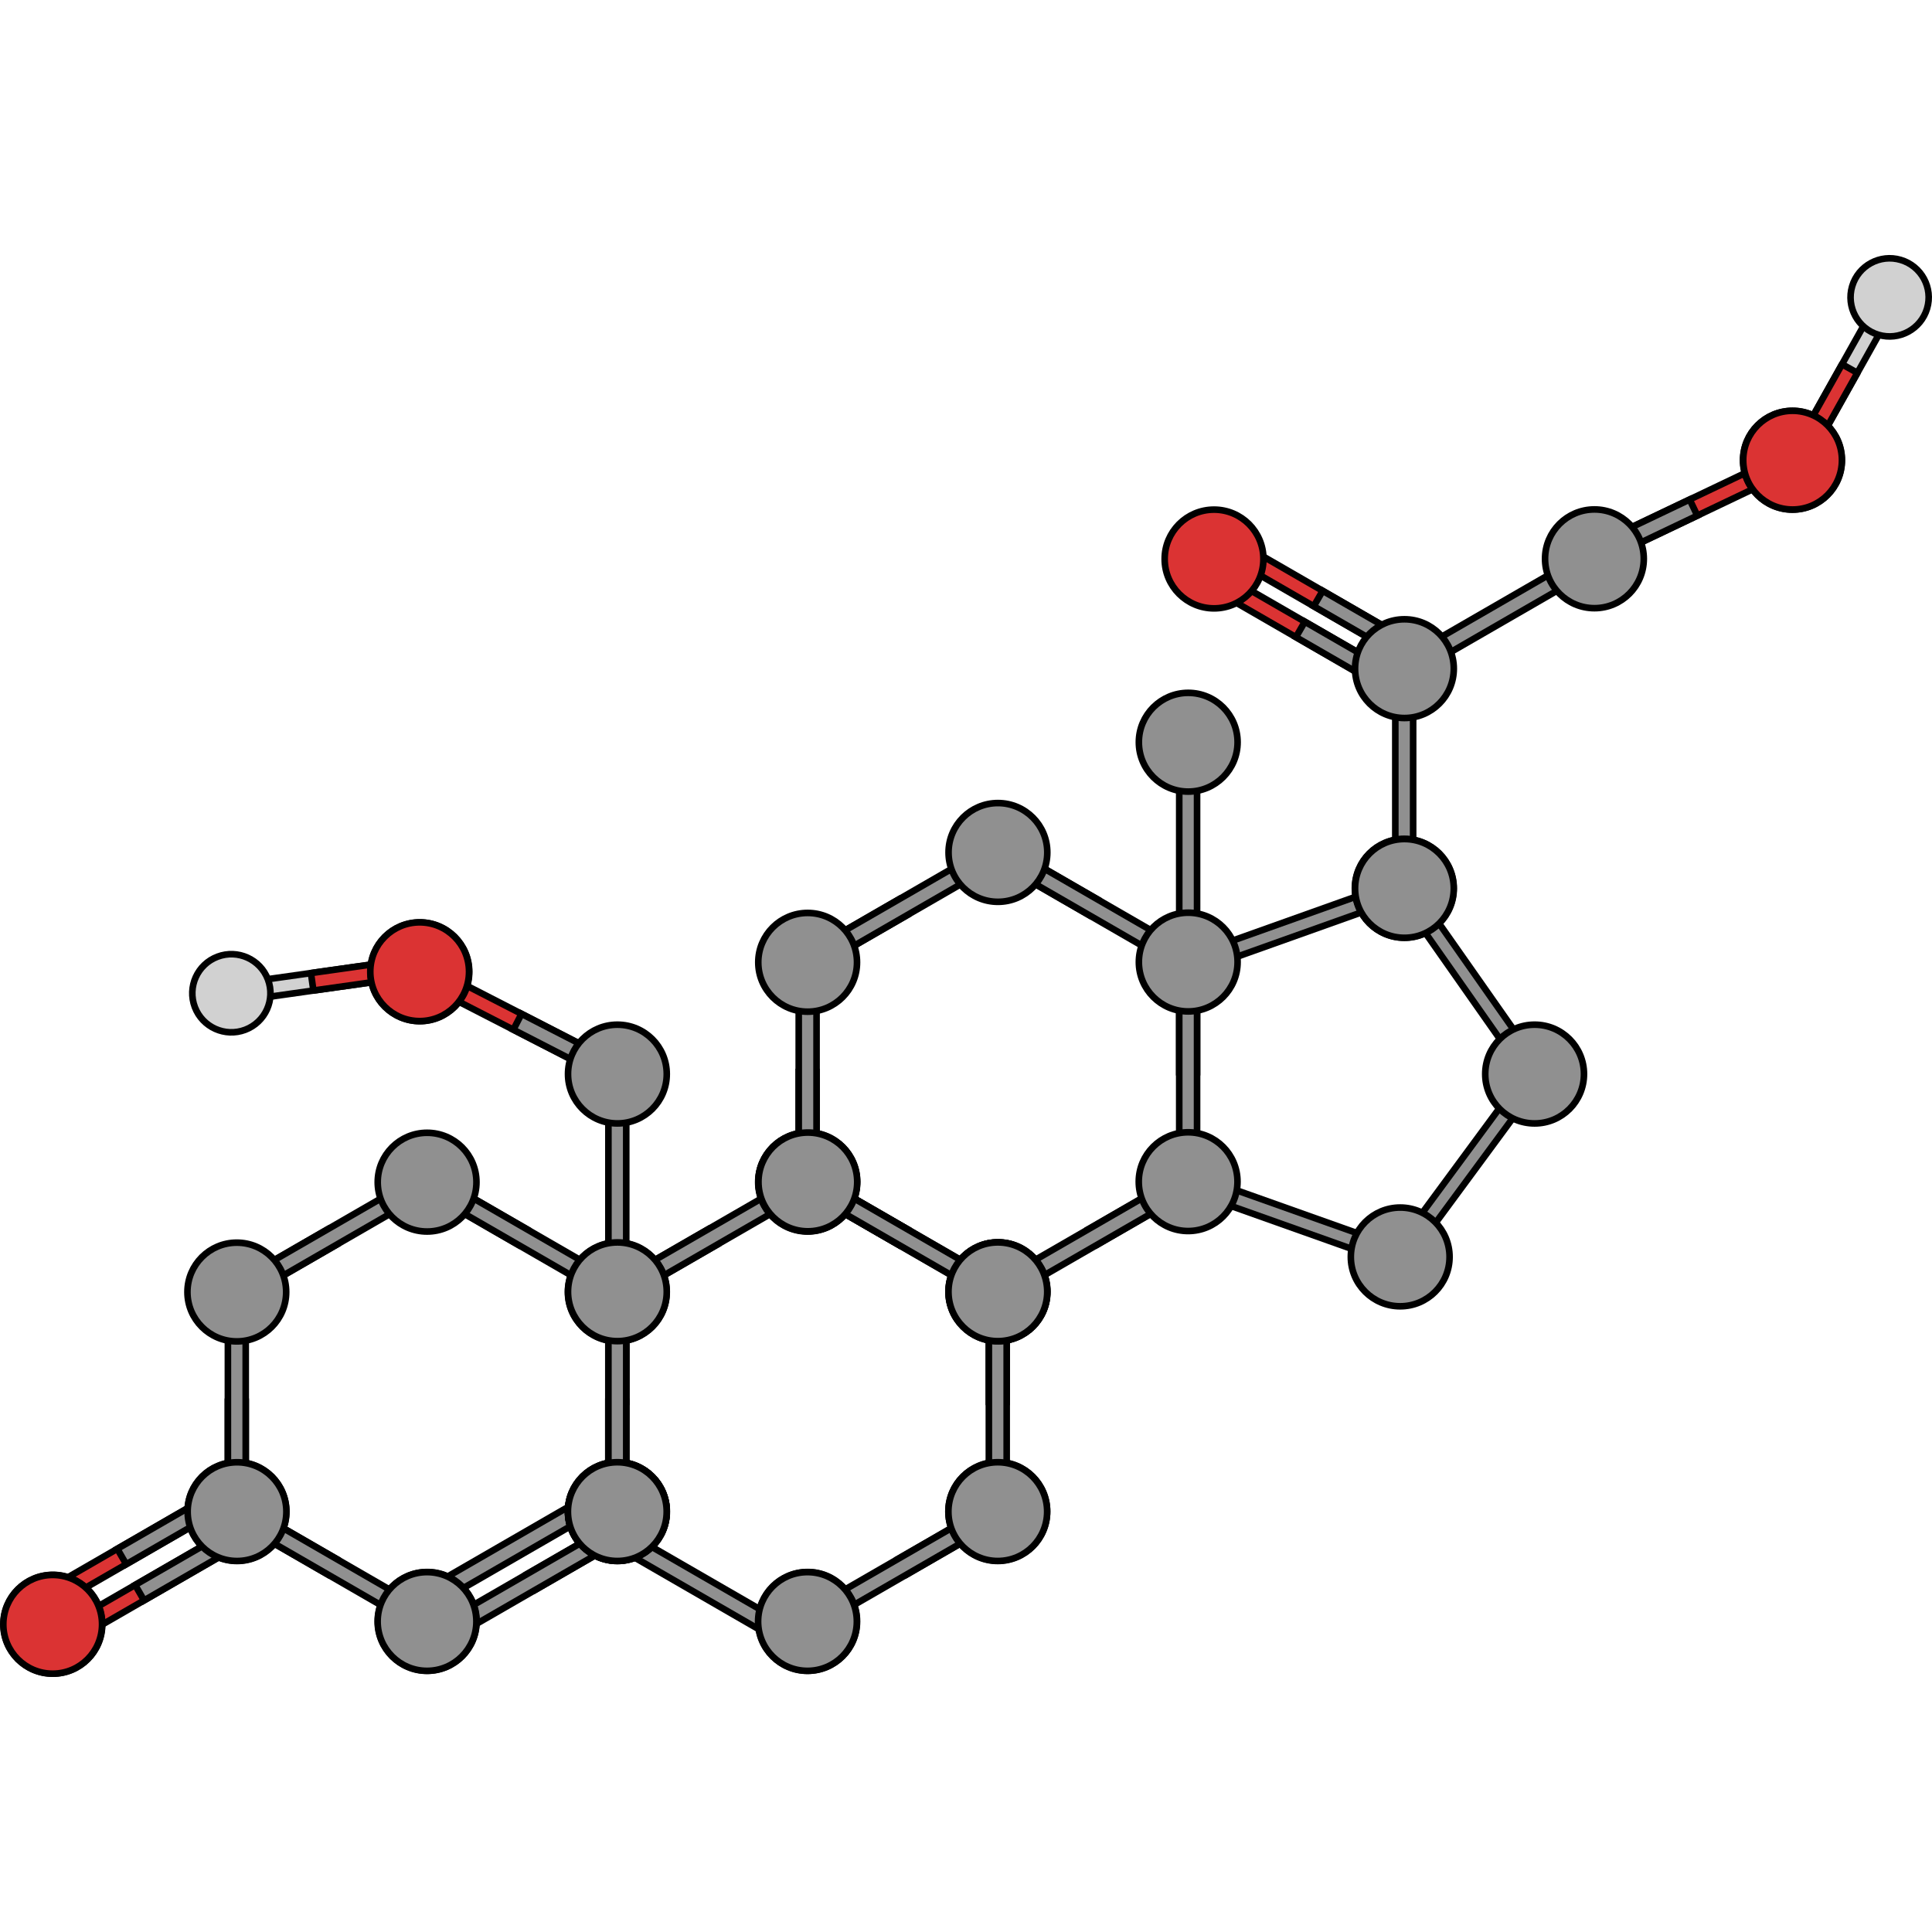 <?xml version="1.0" encoding="utf-8"?>
<!-- Created by: Science Figures, www.sciencefigures.org, Generator: Science Figures Editor -->
<!DOCTYPE svg PUBLIC "-//W3C//DTD SVG 1.1//EN" "http://www.w3.org/Graphics/SVG/1.1/DTD/svg11.dtd">
<svg version="1.1" id="Layer_1" xmlns="http://www.w3.org/2000/svg" xmlns:xlink="http://www.w3.org/1999/xlink" 
	 width="800px" height="800px" viewBox="0 0 292.392 215.21" enable-background="new 0 0 292.392 215.21"
	 xml:space="preserve">
<g>
	<g>
		<g>
			<polygon fill="#D1D1D1" stroke="#000000" stroke-miterlimit="10" points="36.526,112.861 61.027,109.396 62.163,107.886 
				60.654,106.752 36.151,110.219 35.017,111.727 			"/>
			<polygon fill="#DB3333" stroke="#000000" stroke-linecap="round" stroke-linejoin="round" stroke-miterlimit="10" points="
				47.431,111.318 47.057,108.676 60.654,106.752 62.163,107.886 61.027,109.396 			"/>
		</g>
		<path fill="#D1D1D1" stroke="#000000" stroke-miterlimit="10" d="M32.924,106.198c-3.055,1.154-4.593,4.57-3.436,7.625
			c1.155,3.051,4.566,4.592,7.622,3.435c3.053-1.155,4.59-4.57,3.437-7.623C39.39,106.58,35.977,105.042,32.924,106.198z"/>
		<g>
			<polygon fill="#DB3333" stroke="#000000" stroke-linecap="round" stroke-linejoin="round" stroke-miterlimit="10" points="
				64.121,110.274 91.266,124.222 93.083,123.639 92.499,121.821 65.354,107.872 63.537,108.456 			"/>
			<polygon fill="#909090" stroke="#000000" stroke-miterlimit="10" points="77.693,117.248 78.927,114.847 92.499,121.821 
				93.083,123.639 91.266,124.222 			"/>
			<circle fill="#909090" stroke="#000000" stroke-miterlimit="10" cx="63.544" cy="108.485" r="7.472"/>
			<g>
				
					<circle fill="#DB3333" stroke="#000000" stroke-linecap="round" stroke-linejoin="round" stroke-miterlimit="10" cx="63.512" cy="108.47" r="7.472"/>
			</g>
		</g>
	</g>
	<g>
		<g>
			<polygon fill="#D1D1D1" stroke="#000000" stroke-miterlimit="10" points="284.16,6.926 272.063,28.513 272.575,30.331 
				274.392,29.819 286.489,8.23 285.978,6.415 			"/>
			<polygon fill="#DB3333" stroke="#000000" stroke-linecap="round" stroke-linejoin="round" stroke-miterlimit="10" points="
				278.776,16.534 281.104,17.838 274.392,29.819 272.575,30.331 272.063,28.513 			"/>
		</g>
		<path fill="#D1D1D1" stroke="#000000" stroke-miterlimit="10" d="M291.644,8.101c0.934-3.13-0.851-6.423-3.981-7.354
			c-3.126-0.931-6.42,0.848-7.352,3.979c-0.932,3.129,0.852,6.422,3.979,7.354C287.419,13.012,290.712,11.23,291.644,8.101z"/>
		<g>
			<polygon fill="#DB3333" stroke="#000000" stroke-linecap="round" stroke-linejoin="round" stroke-miterlimit="10" points="
				269.489,30.441 241.94,43.572 241.304,45.372 243.103,46.009 270.651,32.877 271.289,31.079 			"/>
			<polygon fill="#909090" stroke="#000000" stroke-miterlimit="10" points="255.715,37.007 256.876,39.443 243.103,46.009 
				241.304,45.372 241.94,43.572 			"/>
			<circle fill="#909090" stroke="#000000" stroke-miterlimit="10" cx="271.262" cy="31.066" r="7.472"/>
			<g>
				
					<circle fill="#DB3333" stroke="#000000" stroke-linecap="round" stroke-linejoin="round" stroke-miterlimit="10" cx="271.292" cy="31.05" r="7.472"/>
			</g>
		</g>
	</g>
	<polygon fill="#909090" stroke="#000000" stroke-miterlimit="10" points="65.164,201.498 91.593,186.238 93.437,186.732 
		92.943,188.576 66.513,203.835 64.669,203.341 	"/>
	<g>
		<polygon fill="#909090" stroke="#000000" stroke-miterlimit="10" points="213.866,94.492 213.866,63.974 212.518,62.623 
			211.168,63.973 211.168,94.492 212.517,95.841 		"/>
		<polygon fill="#909090" stroke="#000000" stroke-miterlimit="10" points="239.46,45.487 213.03,60.746 212.536,62.588 
			214.38,63.083 240.81,47.823 241.304,45.98 		"/>
		<circle fill="#909090" stroke="#000000" stroke-miterlimit="10" cx="241.303" cy="45.98" r="7.472"/>
		<polygon fill="#DB3333" stroke="#000000" stroke-linecap="round" stroke-linejoin="round" stroke-miterlimit="10" points="
			182.909,50.207 209.34,65.465 211.184,64.971 210.688,63.128 184.259,47.869 182.415,48.363 		"/>
		<polygon fill="#DB3333" stroke="#000000" stroke-linecap="round" stroke-linejoin="round" stroke-miterlimit="10" points="
			185.608,45.531 212.039,60.791 213.882,60.297 213.388,58.454 186.958,43.194 185.114,43.688 		"/>
		<polygon fill="#909090" stroke="#000000" stroke-miterlimit="10" points="198.824,53.161 200.174,50.824 213.388,58.454 
			213.882,60.297 212.039,60.791 		"/>
		<polygon fill="#909090" stroke="#000000" stroke-miterlimit="10" points="196.125,57.835 197.475,55.499 210.689,63.128 
			211.184,64.971 209.34,65.465 		"/>
		<g>
			
				<circle fill="#DB3333" stroke="#000000" stroke-linecap="round" stroke-linejoin="round" stroke-miterlimit="10" cx="183.735" cy="46.009" r="7.472"/>
		</g>
		<g>
			<circle fill="#909090" stroke="#000000" stroke-miterlimit="10" cx="212.549" cy="62.604" r="7.472"/>
		</g>
	</g>
	<g>
		<g>
			<g>
				<g>
					<polygon fill="#909090" stroke="#000000" stroke-miterlimit="10" points="181.079,139.396 211.114,150.068 211.878,151.675 
						210.271,152.439 180.237,141.768 179.473,140.162 					"/>
				</g>
			</g>
		</g>
	</g>
	<g>
		<g>
			<g>
				<g>
					<polygon fill="#909090" stroke="#000000" stroke-miterlimit="10" points="232.544,125.748 213.637,151.408 211.878,151.674 
						211.611,149.915 230.52,124.255 232.277,123.989 					"/>
				</g>
			</g>
		</g>
	</g>
	<g>
		<g>
			<g>
				<g>
					<polygon fill="#909090" stroke="#000000" stroke-miterlimit="10" points="230.525,123.684 212.215,97.593 212.521,95.841 
						214.273,96.148 232.584,122.239 232.277,123.989 					"/>
				</g>
			</g>
		</g>
	</g>
	<g>
		<g>
			<g>
				<g>
					<polygon fill="#909090" stroke="#000000" stroke-miterlimit="10" points="180.893,105.782 210.915,95.079 212.521,95.841 
						211.76,97.449 181.736,108.153 180.13,107.391 					"/>
				</g>
			</g>
		</g>
	</g>
	<circle fill="#909090" stroke="#000000" stroke-miterlimit="10" cx="212.521" cy="95.842" r="7.472"/>
	<circle fill="#909090" stroke="#000000" stroke-miterlimit="10" cx="232.25" cy="123.958" r="7.473"/>
	<circle fill="#909090" stroke="#000000" stroke-miterlimit="10" cx="211.909" cy="151.633" r="7.472"/>
	<g>
		<polygon fill="#909090" stroke="#000000" stroke-miterlimit="10" points="135.958,149.772 137.308,147.436 124.093,139.805 
			122.249,140.299 122.743,142.144 		"/>
		<polygon fill="#909090" stroke="#000000" stroke-miterlimit="10" points="135.945,197.317 137.294,199.654 150.51,192.025 
			151.003,190.182 149.16,189.688 		"/>
		<circle fill="#909090" stroke="#000000" stroke-miterlimit="10" cx="93.435" cy="190.153" r="7.471"/>
		<polygon fill="#909090" stroke="#000000" stroke-miterlimit="10" points="94.768,158.294 94.768,188.814 93.419,190.164 
			92.069,188.814 92.069,158.295 93.418,156.946 		"/>
		<polygon fill="#909090" stroke="#000000" stroke-miterlimit="10" points="94.768,173.554 92.069,173.555 92.069,188.814 
			93.419,190.164 94.768,188.814 		"/>
		<polygon fill="#909090" stroke="#000000" stroke-miterlimit="10" points="122.729,204.947 149.16,189.688 151.003,190.182 
			150.51,192.025 124.079,207.284 122.236,206.79 		"/>
		<circle fill="#909090" stroke="#000000" stroke-miterlimit="10" cx="151.003" cy="190.144" r="7.472"/>
		<circle fill="#909090" stroke="#000000" stroke-miterlimit="10" cx="122.236" cy="206.791" r="7.472"/>
		<polygon fill="#909090" stroke="#000000" stroke-miterlimit="10" points="149.174,157.402 122.743,142.144 122.249,140.299 
			124.093,139.805 150.522,155.065 151.017,156.908 		"/>
		<g>
			<polygon fill="#909090" stroke="#000000" stroke-miterlimit="10" points="108.507,149.791 107.158,147.454 93.942,155.084 
				93.449,156.928 95.292,157.421 			"/>
			<polygon fill="#909090" stroke="#000000" stroke-miterlimit="10" points="121.722,142.161 95.292,157.421 93.449,156.928 
				93.942,155.084 120.373,139.823 122.216,140.318 			"/>
			<circle fill="#909090" stroke="#000000" stroke-miterlimit="10" cx="122.216" cy="140.318" r="7.472"/>
		</g>
		<g>
			<polygon fill="#909090" stroke="#000000" stroke-miterlimit="10" points="117.68,209.622 91.25,194.362 90.755,192.52 
				92.599,192.025 119.029,207.285 119.523,209.129 			"/>
			<circle fill="#909090" stroke="#000000" stroke-miterlimit="10" cx="122.205" cy="206.807" r="7.472"/>
		</g>
		<g>
			<polygon fill="#909090" stroke="#000000" stroke-miterlimit="10" points="152.354,173.57 149.656,173.57 149.656,158.311 
				151.006,156.961 152.354,158.311 			"/>
			<polygon fill="#909090" stroke="#000000" stroke-miterlimit="10" points="152.354,188.829 152.354,158.311 151.006,156.961 
				149.656,158.311 149.656,188.83 151.006,190.18 			"/>
			<circle fill="#909090" stroke="#000000" stroke-miterlimit="10" cx="151.005" cy="190.179" r="7.473"/>
		</g>
		<circle fill="#909090" stroke="#000000" stroke-miterlimit="10" cx="93.419" cy="156.946" r="7.472"/>
		<g>
			<circle fill="#909090" stroke="#000000" stroke-miterlimit="10" cx="93.451" cy="190.183" r="7.472"/>
		</g>
		<circle fill="#909090" stroke="#000000" stroke-miterlimit="10" cx="151.017" cy="156.909" r="7.472"/>
	</g>
	<g>
		<polygon fill="#909090" stroke="#000000" stroke-miterlimit="10" points="181.165,105.659 181.165,75.14 179.817,73.791 
			178.467,75.14 178.467,105.659 179.817,107.008 		"/>
		<circle fill="#909090" stroke="#000000" stroke-miterlimit="10" cx="179.828" cy="73.738" r="7.472"/>
		<polygon fill="#909090" stroke="#000000" stroke-miterlimit="10" points="123.579,123.655 120.881,123.656 120.881,138.915 
			122.23,140.265 123.579,138.914 		"/>
		<polygon fill="#909090" stroke="#000000" stroke-miterlimit="10" points="164.77,99.874 166.119,97.536 152.904,89.906 
			151.061,90.4 151.555,92.244 		"/>
		<polygon fill="#909090" stroke="#000000" stroke-miterlimit="10" points="164.756,147.418 166.105,149.754 179.32,142.125 
			179.813,140.282 177.971,139.788 		"/>
		<circle fill="#909090" stroke="#000000" stroke-miterlimit="10" cx="122.246" cy="140.254" r="7.472"/>
		<polygon fill="#909090" stroke="#000000" stroke-miterlimit="10" points="123.579,108.396 123.579,138.914 122.23,140.265 
			120.881,138.915 120.881,108.396 122.229,107.047 		"/>
		<polygon fill="#909090" stroke="#000000" stroke-miterlimit="10" points="151.54,155.048 177.971,139.788 179.813,140.282 
			179.32,142.125 152.891,157.384 151.047,156.891 		"/>
		<circle fill="#909090" stroke="#000000" stroke-miterlimit="10" cx="151.047" cy="156.891" r="7.472"/>
		<polygon fill="#909090" stroke="#000000" stroke-miterlimit="10" points="177.984,107.503 151.555,92.244 151.061,90.4 
			152.904,89.906 179.334,105.166 179.827,107.008 		"/>
		<g>
			<polygon fill="#909090" stroke="#000000" stroke-miterlimit="10" points="137.318,99.892 135.969,97.555 122.754,105.185 
				122.26,107.028 124.104,107.521 			"/>
			<polygon fill="#909090" stroke="#000000" stroke-miterlimit="10" points="150.533,92.262 124.104,107.521 122.26,107.028 
				122.754,105.185 149.184,89.925 151.027,90.42 			"/>
			<circle fill="#909090" stroke="#000000" stroke-miterlimit="10" cx="151.028" cy="90.419" r="7.473"/>
		</g>
		<g>
			<polygon fill="#909090" stroke="#000000" stroke-miterlimit="10" points="135.959,149.771 137.308,147.435 124.093,139.805 
				122.249,140.3 122.743,142.143 			"/>
			<polygon fill="#909090" stroke="#000000" stroke-miterlimit="10" points="149.173,157.401 122.743,142.143 122.249,140.3 
				124.093,139.805 150.522,155.064 151.017,156.908 			"/>
			<circle fill="#909090" stroke="#000000" stroke-miterlimit="10" cx="151.017" cy="156.908" r="7.473"/>
		</g>
		<g>
			<polygon fill="#909090" stroke="#000000" stroke-miterlimit="10" points="181.165,123.672 178.467,123.671 178.467,108.412 
				179.817,107.062 181.165,108.412 			"/>
			<polygon fill="#909090" stroke="#000000" stroke-miterlimit="10" points="181.165,138.931 181.165,108.412 179.817,107.062 
				178.467,108.412 178.467,138.931 179.817,140.28 			"/>
		</g>
		<circle fill="#909090" stroke="#000000" stroke-miterlimit="10" cx="122.23" cy="107.047" r="7.472"/>
		<g>
			<circle fill="#909090" stroke="#000000" stroke-miterlimit="10" cx="122.262" cy="140.283" r="7.472"/>
		</g>
		<circle fill="#909090" stroke="#000000" stroke-miterlimit="10" cx="179.828" cy="107.009" r="7.471"/>
		<circle fill="#909090" stroke="#000000" stroke-miterlimit="10" cx="179.813" cy="140.244" r="7.472"/>
	</g>
	<polygon fill="#909090" stroke="#000000" stroke-miterlimit="10" points="94.775,155.879 94.775,125.36 93.426,124.011 
		92.077,125.36 92.077,155.88 93.426,157.229 	"/>
	<circle fill="#909090" stroke="#000000" stroke-miterlimit="10" cx="93.437" cy="123.958" r="7.472"/>
	<polygon fill="#909090" stroke="#000000" stroke-miterlimit="10" points="37.188,173.554 34.49,173.555 34.49,188.814 
		35.839,190.164 37.188,188.814 	"/>
	<polygon fill="#909090" stroke="#000000" stroke-miterlimit="10" points="79.714,199.655 81.064,201.992 94.279,194.363 
		94.773,192.52 92.93,192.025 	"/>
	<polygon fill="#909090" stroke="#000000" stroke-miterlimit="10" points="78.378,149.772 79.728,147.436 66.513,139.805 
		64.669,140.299 65.164,142.144 	"/>
	<circle fill="#909090" stroke="#000000" stroke-miterlimit="10" cx="35.855" cy="190.153" r="7.471"/>
	<polygon fill="#909090" stroke="#000000" stroke-miterlimit="10" points="37.188,158.294 37.188,188.814 35.839,190.164 
		34.49,188.814 34.49,158.295 35.838,156.946 	"/>
	<polygon fill="#909090" stroke="#000000" stroke-miterlimit="10" points="66.499,207.286 92.93,192.025 94.773,192.52 
		94.279,194.363 67.849,209.622 66.005,209.128 	"/>
	<circle fill="#909090" stroke="#000000" stroke-miterlimit="10" cx="93.423" cy="190.144" r="7.472"/>
	<circle fill="#909090" stroke="#000000" stroke-miterlimit="10" cx="64.656" cy="206.791" r="7.472"/>
	<polygon fill="#909090" stroke="#000000" stroke-miterlimit="10" points="91.594,157.402 65.164,142.144 64.669,140.299 
		66.513,139.805 92.943,155.065 93.437,156.908 	"/>
	<g>
		<polygon fill="#909090" stroke="#000000" stroke-miterlimit="10" points="50.927,149.791 49.578,147.454 36.363,155.084 
			35.869,156.928 37.712,157.421 		"/>
		<polygon fill="#909090" stroke="#000000" stroke-miterlimit="10" points="64.142,142.161 37.712,157.421 35.869,156.928 
			36.363,155.084 62.793,139.823 64.636,140.318 		"/>
		<circle fill="#909090" stroke="#000000" stroke-miterlimit="10" cx="64.636" cy="140.318" r="7.472"/>
	</g>
	<g>
		<polygon fill="#909090" stroke="#000000" stroke-miterlimit="10" points="49.568,199.671 50.917,197.333 37.702,189.704 
			35.858,190.198 36.352,192.041 		"/>
		<polygon fill="#909090" stroke="#000000" stroke-miterlimit="10" points="62.782,207.301 36.352,192.041 35.858,190.198 
			37.702,189.704 64.131,204.964 64.625,206.808 		"/>
		<circle fill="#909090" stroke="#000000" stroke-miterlimit="10" cx="64.625" cy="206.807" r="7.472"/>
	</g>
	<g>
		<g>
			<polygon fill="#DB3333" stroke="#000000" stroke-linecap="round" stroke-linejoin="round" stroke-miterlimit="10" points="
				4.538,203.439 30.967,188.18 32.811,188.674 32.317,190.517 5.887,205.777 4.043,205.283 			"/>
			<polygon fill="#909090" stroke="#000000" stroke-miterlimit="10" points="17.752,195.81 19.102,198.146 32.317,190.517 
				32.811,188.674 30.967,188.18 			"/>
		</g>
		<polygon fill="#DB3333" stroke="#000000" stroke-linecap="round" stroke-linejoin="round" stroke-miterlimit="10" points="
			7.238,208.911 33.668,193.651 35.511,194.145 35.017,195.988 8.587,211.249 6.744,210.755 		"/>
		<polygon fill="#909090" stroke="#000000" stroke-miterlimit="10" points="20.453,201.281 21.803,203.618 35.017,195.988 
			35.511,194.145 33.668,193.651 		"/>
		<circle fill="#909090" stroke="#000000" stroke-miterlimit="10" cx="8.004" cy="207.22" r="7.472"/>
		<g>
			
				<circle fill="#DB3333" stroke="#000000" stroke-linecap="round" stroke-linejoin="round" stroke-miterlimit="10" cx="7.973" cy="207.236" r="7.472"/>
		</g>
	</g>
	<g>
		<polygon fill="#909090" stroke="#000000" stroke-miterlimit="10" points="94.775,173.57 92.077,173.57 92.077,158.311 
			93.426,156.961 94.775,158.311 		"/>
		<polygon fill="#909090" stroke="#000000" stroke-miterlimit="10" points="94.775,188.829 94.775,158.311 93.426,156.961 
			92.077,158.311 92.077,188.83 93.426,190.18 		"/>
		<circle fill="#909090" stroke="#000000" stroke-miterlimit="10" cx="93.426" cy="190.179" r="7.473"/>
	</g>
	<circle fill="#909090" stroke="#000000" stroke-miterlimit="10" cx="35.839" cy="156.946" r="7.472"/>
	<g>
		<circle fill="#909090" stroke="#000000" stroke-miterlimit="10" cx="35.871" cy="190.183" r="7.472"/>
	</g>
	<circle fill="#909090" stroke="#000000" stroke-miterlimit="10" cx="93.437" cy="156.909" r="7.472"/>
	<circle fill="#909090" stroke="#000000" stroke-miterlimit="10" cx="212.548" cy="95.865" r="7.472"/>
</g>
</svg>